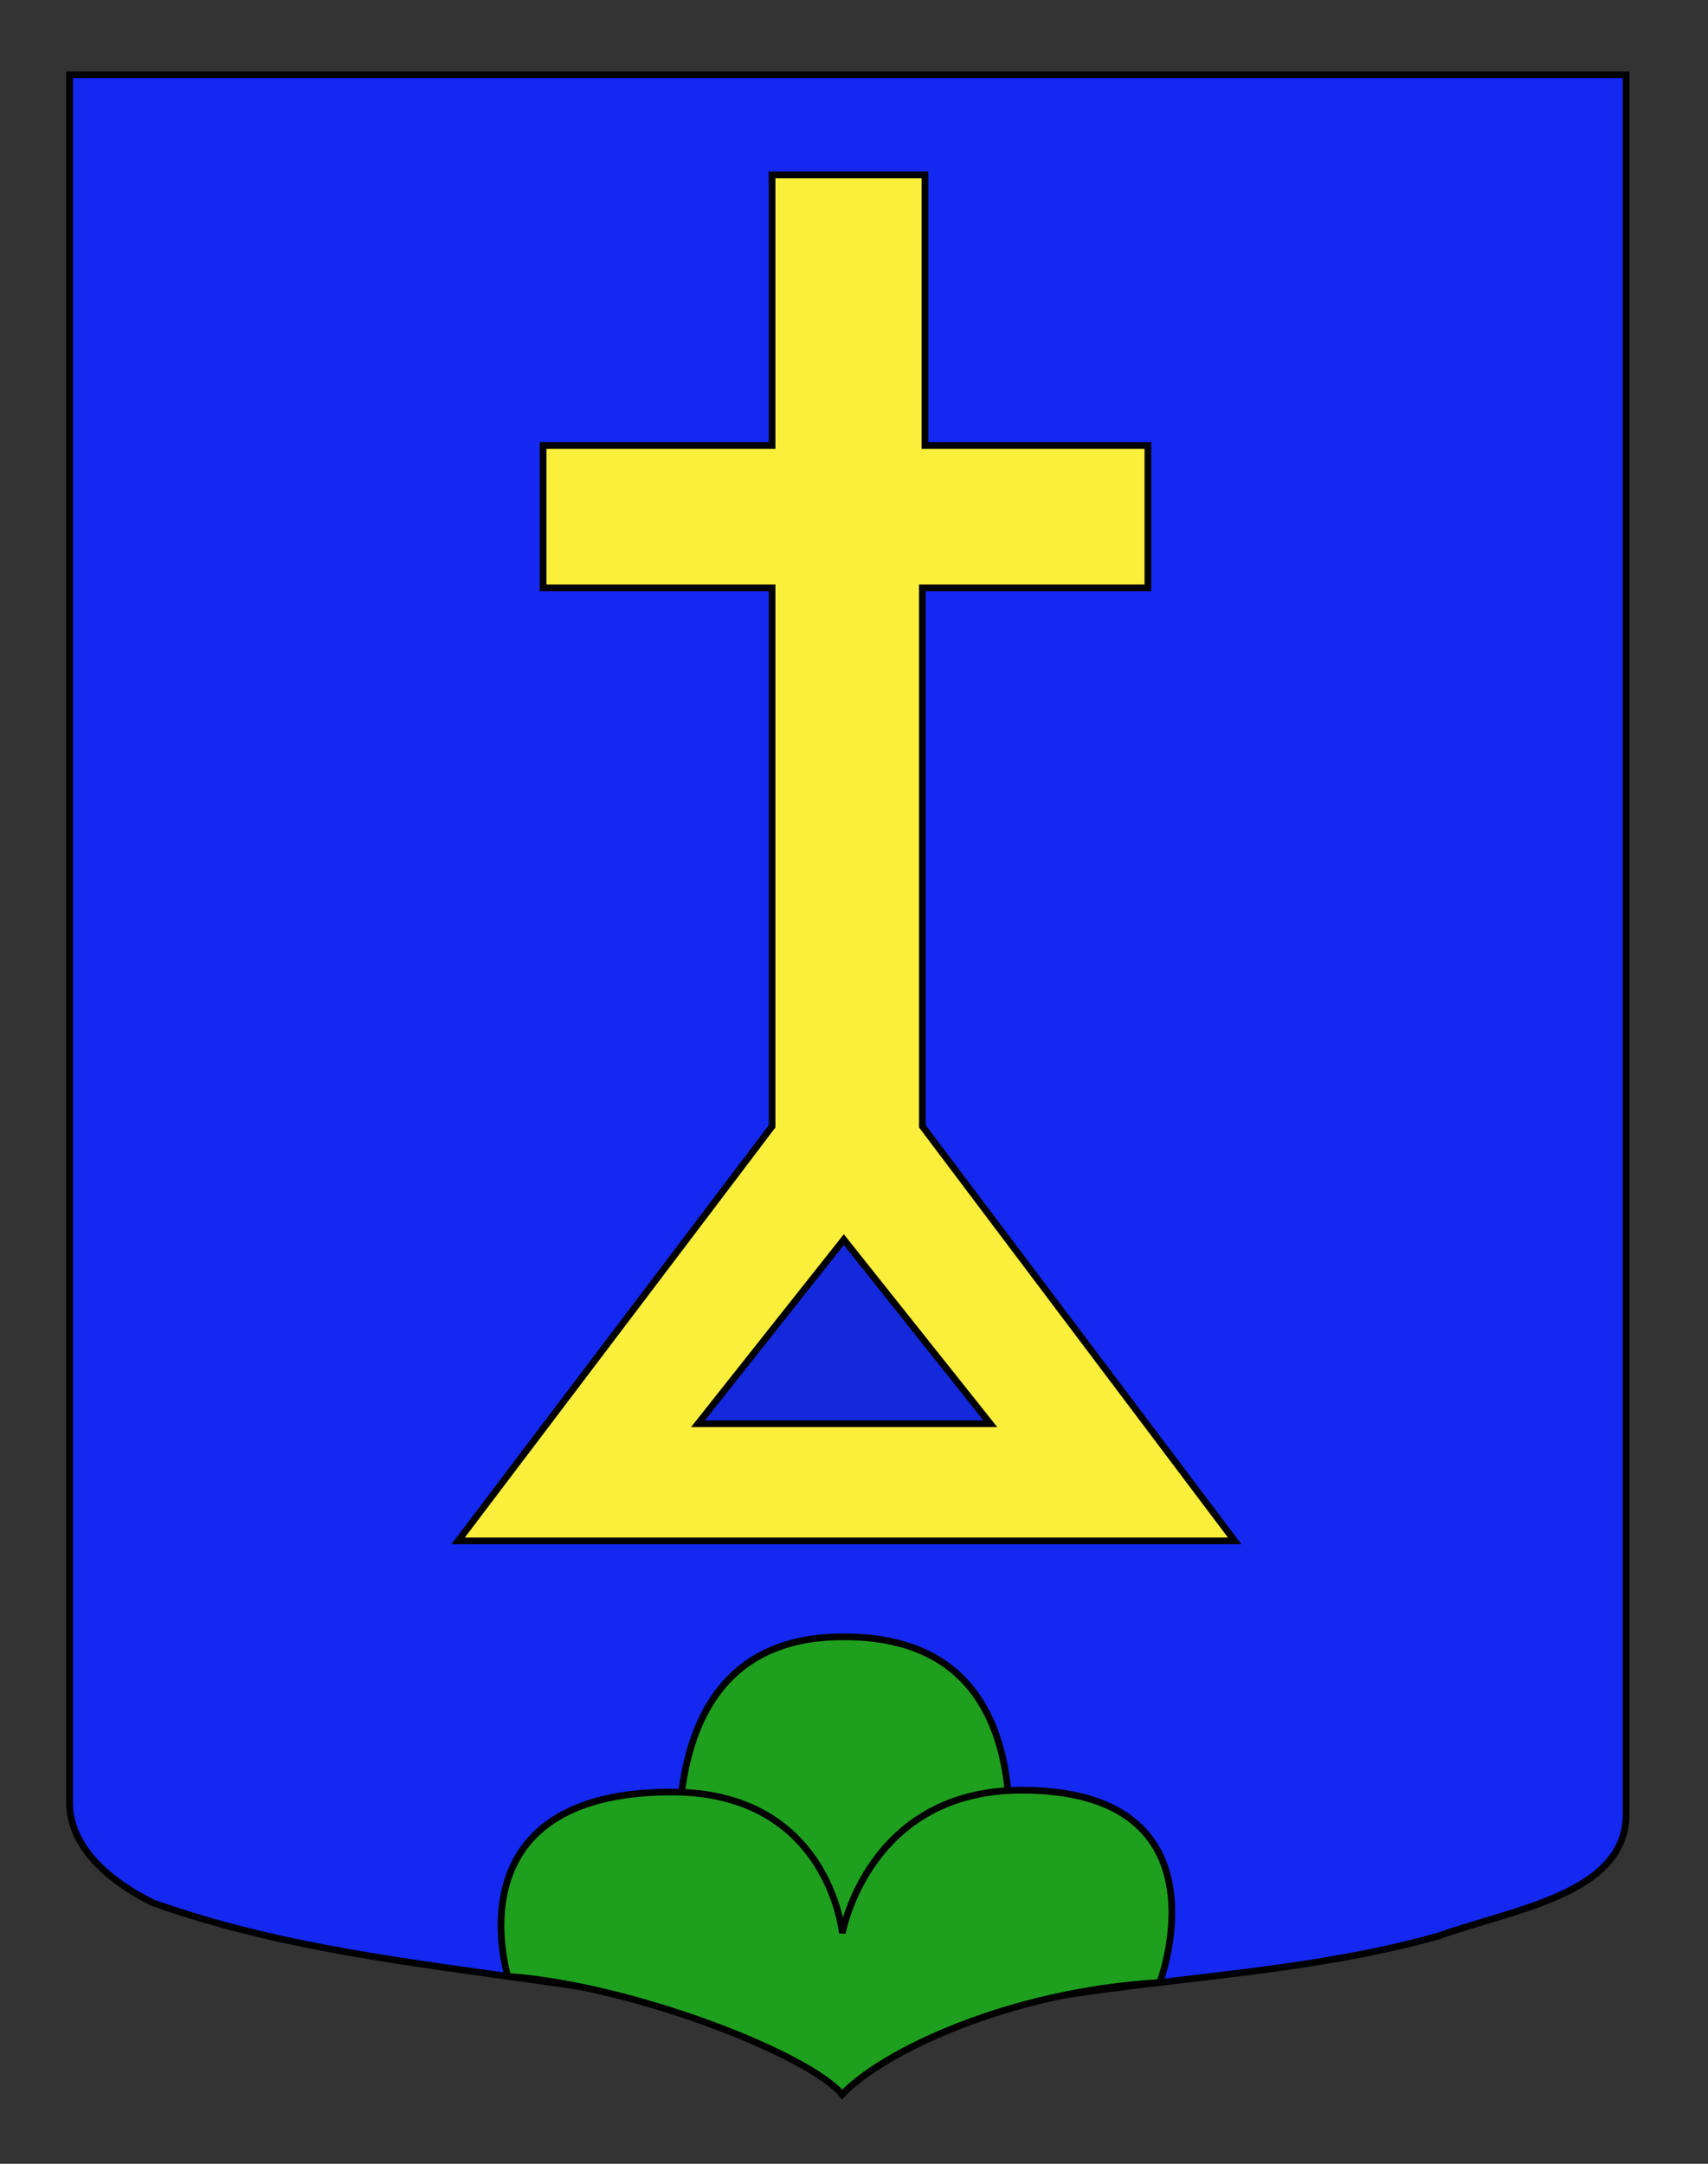 <?xml version="1.0" encoding="utf-8"?>
<!-- Generator: Adobe Illustrator 15.1.0, SVG Export Plug-In . SVG Version: 6.00 Build 0)  -->
<!DOCTYPE svg PUBLIC "-//W3C//DTD SVG 1.0//EN" "http://www.w3.org/TR/2001/REC-SVG-20010904/DTD/svg10.dtd">
<svg version="1.0" id="Autre_blason_Dardel3_xA0_Image_1_"
	 xmlns="http://www.w3.org/2000/svg" xmlns:xlink="http://www.w3.org/1999/xlink" x="0px" y="0px" width="255.119px"
	 height="323.149px" viewBox="0 0 255.119 323.149" enable-background="new 0 0 255.119 323.149" xml:space="preserve">
<rect x="0" y="0" width="255.119" height="323.149" fill="#333333" stroke="none"/>
<path id="Contour_blason" fill="#1428F0" stroke="#000000" d="M10.386,11.158c78,0,154.506,0,232.506,0
	c0,135.583,0,149.083,0,259.75c0,12.043-17.098,14.25-28.1,18.25c-25,7-51,6-76,13c-5,2-9.001,6-13,10c-4-5-9-9-15-11
	c-30-7-60-7-88-17c-6-3-12.406-8-12.406-15C10.386,245.616,10.386,147.533,10.386,11.158z"/>
<path fill-rule="evenodd" clip-rule="evenodd" fill="#1EA01E" stroke="#000000" d="M147.11,296.078h-43.087
	c0,0-13.958-51.923,22.15-51.62C163.798,244.458,147.11,296.078,147.11,296.078z"/>
<path fill-rule="evenodd" clip-rule="evenodd" fill="#1EA01E" stroke="#000000" d="M125.789,312.797
	c-5-6-31.292-16.307-49.958-17.641c0.167,0.167-8.868-27.526,24.498-27.526c23.49,0,25.486,21.078,25.486,21.078
	s3.815-21.35,26.771-21.35c31.498,0,20.645,28.72,20.645,28.72C150.565,297.411,131.791,306.463,125.789,312.797z"/>
<rect x="-159.878" y="-104.595" fill="none" width="544.001" height="710"/>
<g>
	<polygon fill-rule="evenodd" clip-rule="evenodd" fill="#FCEF3C" stroke="#000000" points="81.123,87.796 115.324,87.796 
		115.324,168.214 68.421,230.13 184.421,230.13 137.776,168.214 137.776,87.796 171.458,87.796 171.458,66.54 138.153,66.54 
		138.153,26.129 115.324,26.129 115.324,66.54 81.123,66.54 	"/>
	<polygon fill-rule="evenodd" clip-rule="evenodd" fill="#1428DC" stroke="#000000" points="126.039,185.13 147.921,212.63 
		104.255,212.63 	"/>
</g>
</svg>
